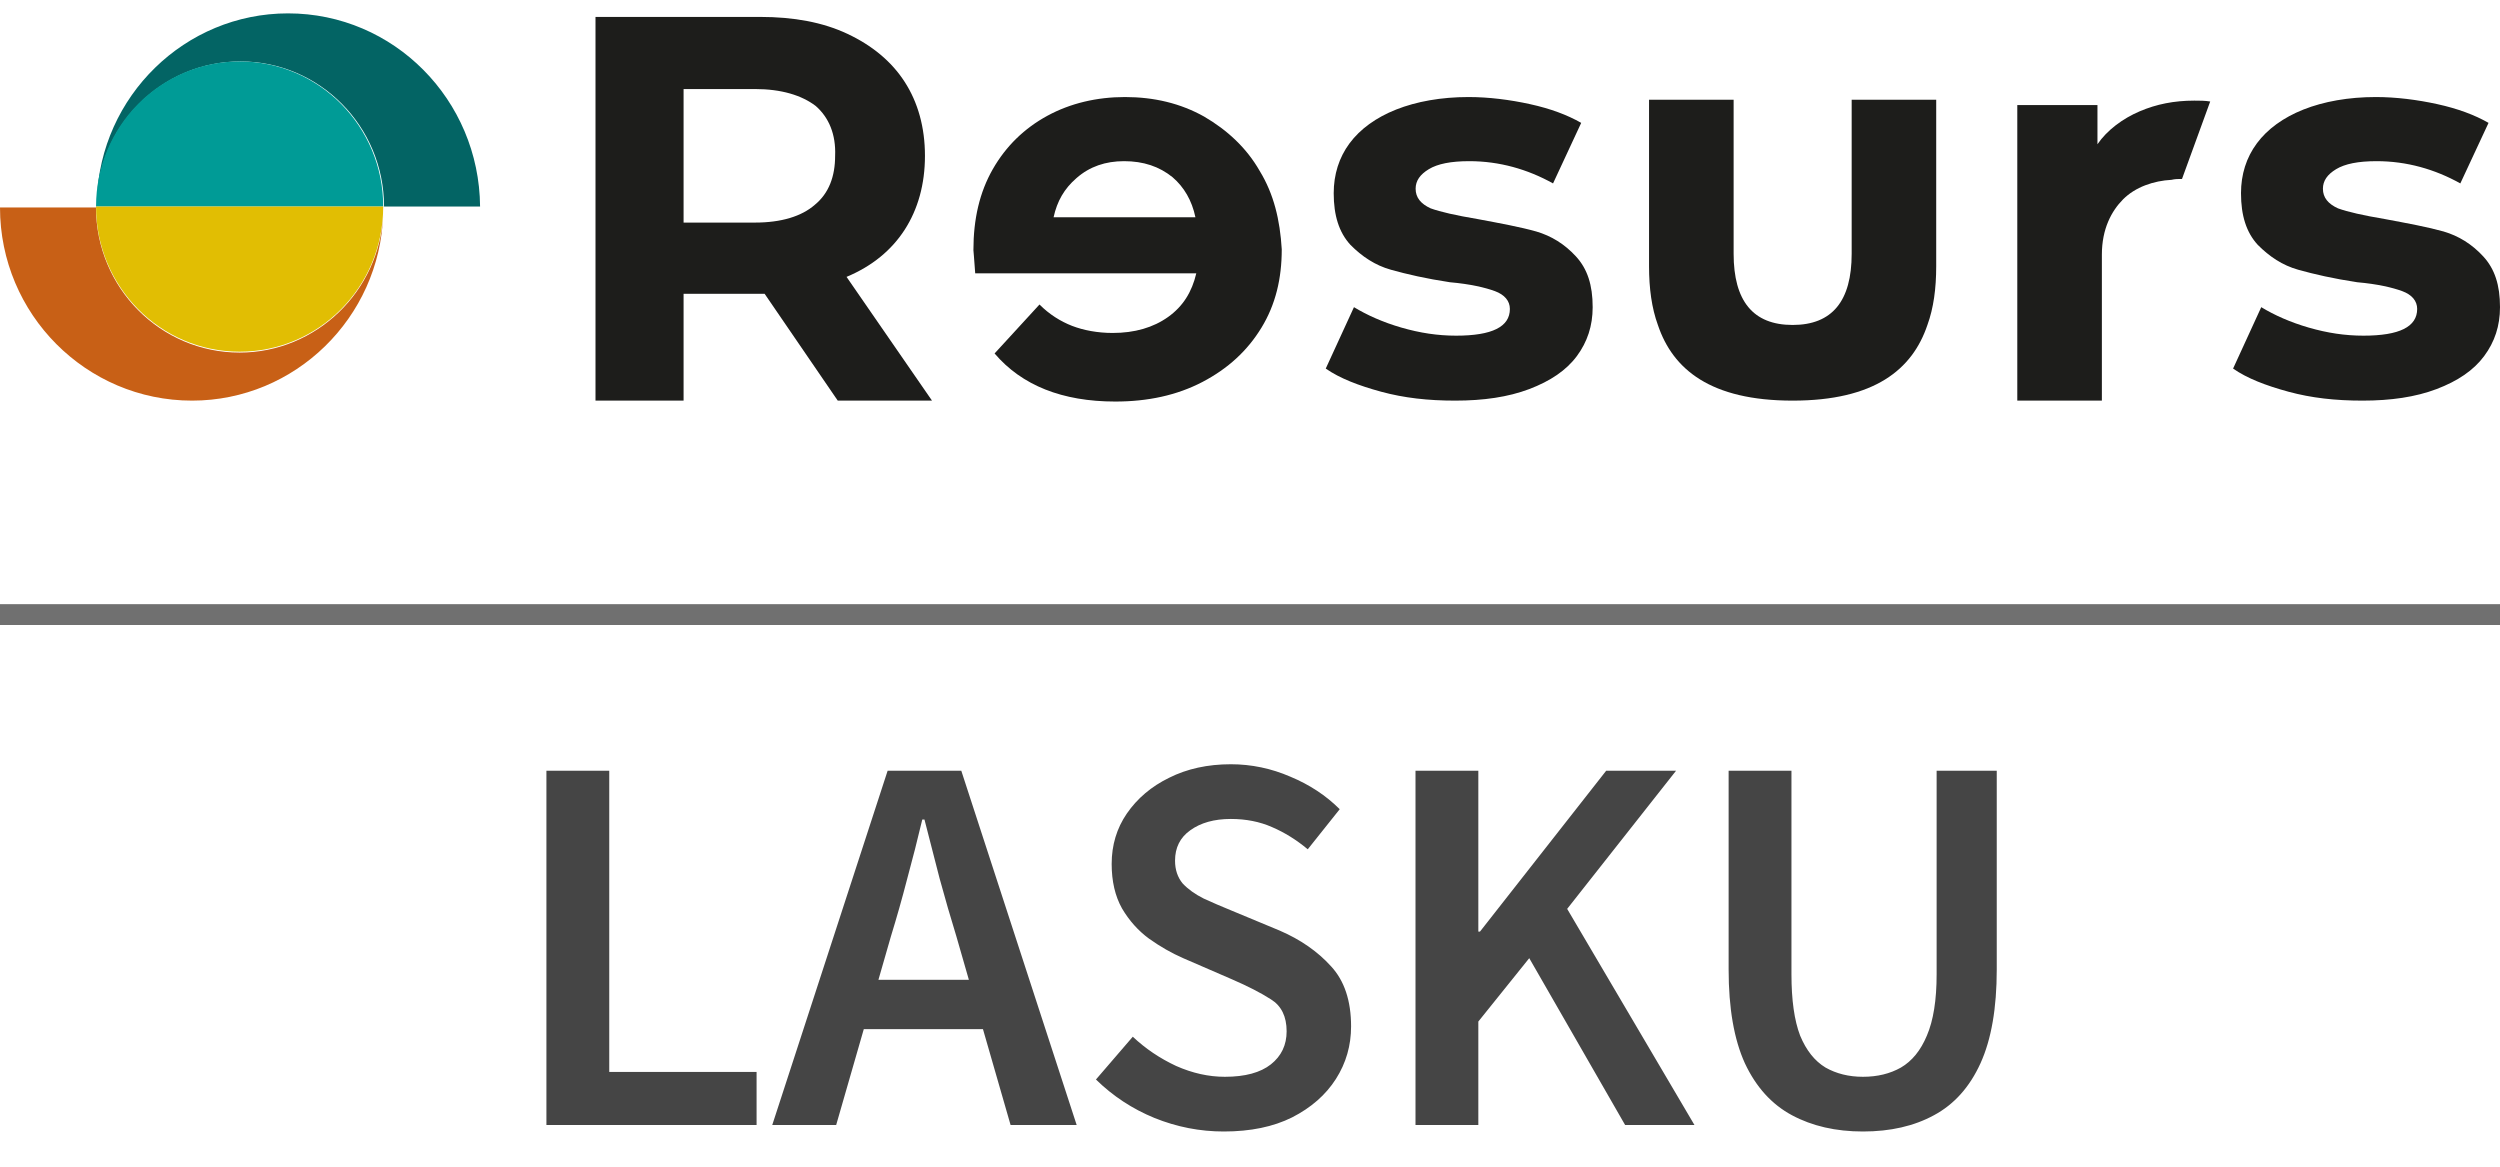 <svg width="60" height="28" viewBox="0 0 60 28" fill="none" xmlns="http://www.w3.org/2000/svg">
<path d="M13.114 27V18.498H14.622V25.726H18.158V27H13.114ZM21.381 22.476L21.082 23.516H23.253L22.954 22.476C22.815 22.025 22.681 21.562 22.551 21.085C22.43 20.608 22.308 20.136 22.187 19.668H22.135C22.022 20.145 21.901 20.621 21.771 21.098C21.65 21.566 21.52 22.025 21.381 22.476ZM18.534 27L21.303 18.498H23.071L25.84 27H24.254L23.591 24.699H20.731L20.068 27H18.534ZM29.371 27.156C28.799 27.156 28.244 27.048 27.707 26.831C27.178 26.614 26.71 26.307 26.303 25.908L27.187 24.881C27.49 25.167 27.837 25.401 28.227 25.583C28.617 25.756 29.007 25.843 29.397 25.843C29.882 25.843 30.251 25.743 30.502 25.544C30.753 25.345 30.879 25.08 30.879 24.751C30.879 24.396 30.753 24.14 30.502 23.984C30.259 23.828 29.947 23.668 29.566 23.503L28.396 22.996C28.119 22.875 27.846 22.719 27.577 22.528C27.317 22.337 27.1 22.095 26.927 21.8C26.762 21.505 26.68 21.15 26.68 20.734C26.68 20.283 26.801 19.88 27.044 19.525C27.295 19.161 27.633 18.875 28.058 18.667C28.491 18.45 28.985 18.342 29.54 18.342C30.034 18.342 30.511 18.442 30.97 18.641C31.429 18.832 31.824 19.092 32.153 19.421L31.386 20.383C31.117 20.158 30.831 19.98 30.528 19.85C30.233 19.72 29.904 19.655 29.54 19.655C29.141 19.655 28.816 19.746 28.565 19.928C28.322 20.101 28.201 20.344 28.201 20.656C28.201 20.873 28.262 21.055 28.383 21.202C28.513 21.341 28.682 21.462 28.89 21.566C29.098 21.661 29.319 21.757 29.553 21.852L30.71 22.333C31.213 22.55 31.624 22.836 31.945 23.191C32.266 23.538 32.426 24.019 32.426 24.634C32.426 25.093 32.305 25.514 32.062 25.895C31.819 26.276 31.468 26.584 31.009 26.818C30.558 27.043 30.012 27.156 29.371 27.156ZM33.972 27V18.498H35.48V22.359H35.519L38.548 18.498H40.225L37.612 21.813L40.667 27H39.003L36.702 22.996L35.48 24.517V27H33.972ZM44.711 27.156C44.061 27.156 43.493 27.026 43.008 26.766C42.522 26.506 42.145 26.09 41.877 25.518C41.617 24.946 41.487 24.196 41.487 23.269V18.498H42.995V23.386C42.995 24.001 43.064 24.491 43.203 24.855C43.35 25.21 43.554 25.466 43.814 25.622C44.074 25.769 44.373 25.843 44.711 25.843C45.057 25.843 45.361 25.769 45.621 25.622C45.889 25.466 46.097 25.21 46.245 24.855C46.401 24.491 46.479 24.001 46.479 23.386V18.498H47.922V23.269C47.922 24.196 47.792 24.946 47.532 25.518C47.272 26.09 46.899 26.506 46.414 26.766C45.937 27.026 45.369 27.156 44.711 27.156Z" fill="#454545"/>
<line x1="-2.18557e-08" y1="14.75" x2="60" y2="14.75" stroke="#707070" stroke-width="0.5"/>
<g clip-path="url(#clip0_489_117)">
<path d="M19.577 2.543C19.239 2.286 18.753 2.137 18.119 2.137H16.406V5.342H18.119C18.753 5.342 19.239 5.192 19.556 4.915C19.895 4.637 20.043 4.231 20.043 3.739C20.064 3.227 19.895 2.821 19.577 2.543ZM20.106 9.615L18.351 7.051H18.245H16.406V9.615H14.292V0.406H18.245C19.049 0.406 19.747 0.534 20.338 0.812C20.93 1.09 21.396 1.474 21.713 1.966C22.03 2.457 22.199 3.056 22.199 3.739C22.199 4.423 22.03 5.021 21.713 5.513C21.396 6.004 20.93 6.389 20.317 6.645L22.368 9.615H20.106Z" fill="#1D1D1B"/>
<path d="M33.15 9.402C32.601 9.252 32.157 9.081 31.818 8.846L32.495 7.372C32.812 7.564 33.193 7.735 33.636 7.863C34.081 7.991 34.503 8.056 34.947 8.056C35.814 8.056 36.237 7.842 36.237 7.415C36.237 7.222 36.11 7.073 35.878 6.987C35.645 6.902 35.286 6.816 34.799 6.774C34.228 6.688 33.763 6.581 33.383 6.474C33.002 6.368 32.685 6.154 32.41 5.876C32.136 5.577 32.009 5.171 32.009 4.637C32.009 4.188 32.136 3.782 32.389 3.44C32.643 3.098 33.023 2.821 33.51 2.628C33.996 2.436 34.588 2.329 35.243 2.329C35.73 2.329 36.237 2.393 36.723 2.5C37.209 2.607 37.611 2.756 37.949 2.949L37.273 4.402C36.66 4.06 35.983 3.868 35.264 3.868C34.821 3.868 34.503 3.932 34.292 4.06C34.081 4.188 33.975 4.338 33.975 4.53C33.975 4.744 34.102 4.893 34.334 5C34.567 5.085 34.947 5.171 35.455 5.256C36.026 5.363 36.491 5.449 36.871 5.556C37.231 5.662 37.548 5.855 37.823 6.154C38.097 6.453 38.224 6.838 38.224 7.372C38.224 7.821 38.097 8.205 37.844 8.547C37.59 8.889 37.209 9.145 36.702 9.338C36.195 9.53 35.603 9.615 34.926 9.615C34.271 9.615 33.7 9.551 33.15 9.402Z" fill="#1D1D1B"/>
<path d="M54.926 9.402C54.376 9.252 53.932 9.081 53.594 8.846L54.27 7.372C54.587 7.564 54.968 7.735 55.412 7.863C55.856 7.991 56.279 8.056 56.723 8.056C57.59 8.056 58.012 7.842 58.012 7.415C58.012 7.222 57.886 7.073 57.653 6.987C57.42 6.902 57.061 6.816 56.575 6.774C56.004 6.688 55.539 6.581 55.158 6.474C54.778 6.368 54.461 6.154 54.186 5.876C53.911 5.577 53.784 5.171 53.784 4.637C53.784 4.188 53.911 3.782 54.165 3.44C54.418 3.098 54.799 2.821 55.285 2.628C55.771 2.436 56.363 2.329 57.019 2.329C57.505 2.329 58.012 2.393 58.499 2.5C58.985 2.607 59.387 2.756 59.725 2.949L59.048 4.402C58.435 4.06 57.759 3.868 57.04 3.868C56.596 3.868 56.279 3.932 56.067 4.06C55.856 4.188 55.75 4.338 55.75 4.53C55.75 4.744 55.877 4.893 56.11 5C56.342 5.085 56.723 5.171 57.23 5.256C57.801 5.363 58.266 5.449 58.647 5.556C59.006 5.662 59.323 5.855 59.598 6.154C59.873 6.453 60 6.838 60 7.372C60 7.821 59.873 8.205 59.619 8.547C59.365 8.889 58.985 9.145 58.477 9.338C57.97 9.53 57.378 9.615 56.702 9.615C56.046 9.615 55.475 9.551 54.926 9.402Z" fill="#1D1D1B"/>
<path d="M46.469 2.393H44.44V6.09C44.44 7.222 43.975 7.799 43.023 7.799C42.072 7.799 41.607 7.222 41.607 6.09V2.393H39.577V6.389C39.577 6.923 39.641 7.393 39.789 7.799C40.148 8.868 41.057 9.615 43.023 9.615C44.989 9.615 45.898 8.868 46.258 7.799C46.406 7.393 46.469 6.923 46.469 6.389V2.393Z" fill="#1D1D1B"/>
<path d="M25.836 4.274C26.153 3.996 26.534 3.868 26.977 3.868C27.443 3.868 27.823 3.996 28.14 4.252C28.415 4.487 28.605 4.808 28.69 5.214H25.286C25.371 4.829 25.54 4.53 25.836 4.274ZM30.233 4.103C29.916 3.547 29.451 3.12 28.901 2.799C28.331 2.479 27.696 2.329 26.999 2.329C26.322 2.329 25.688 2.479 25.138 2.778C24.588 3.077 24.145 3.504 23.827 4.06C23.51 4.615 23.362 5.256 23.362 6.004C23.362 6.026 23.383 6.218 23.405 6.56H28.711C28.605 7.009 28.394 7.35 28.035 7.607C27.675 7.863 27.231 7.991 26.703 7.991C26.343 7.991 26.005 7.927 25.73 7.821C25.455 7.714 25.18 7.543 24.948 7.308L23.87 8.483C24.525 9.252 25.498 9.637 26.766 9.637C27.548 9.637 28.246 9.487 28.859 9.167C29.472 8.846 29.937 8.419 30.276 7.863C30.614 7.308 30.762 6.688 30.762 5.983C30.72 5.278 30.572 4.658 30.233 4.103Z" fill="#1D1D1B"/>
<path d="M52.368 4.295L53.045 2.436C52.918 2.415 52.791 2.415 52.664 2.415C52.178 2.415 51.755 2.5 51.354 2.671C50.952 2.842 50.572 3.12 50.339 3.462V2.521H48.415V9.615H50.445V6.111C50.445 5.491 50.677 5.064 50.952 4.786C51.248 4.487 51.692 4.338 52.115 4.316C52.199 4.295 52.284 4.295 52.368 4.295Z" fill="#1D1D1B"/>
<path d="M6.913 0.321C4.439 0.321 2.41 2.308 2.325 4.786C2.41 2.949 3.932 1.474 5.771 1.474C7.674 1.474 9.217 3.034 9.217 4.957H11.522C11.501 2.393 9.45 0.321 6.913 0.321Z" fill="#036464"/>
<path d="M5.751 8.462C3.848 8.462 2.304 6.902 2.304 4.979H0C0 7.543 2.072 9.615 4.609 9.615C7.082 9.615 9.112 7.628 9.197 5.15C9.112 6.987 7.59 8.462 5.751 8.462Z" fill="#C86016"/>
<path d="M9.197 4.957C9.197 3.034 7.654 1.474 5.751 1.474C3.848 1.474 2.305 3.034 2.305 4.957H9.197Z" fill="#009B96"/>
<path d="M2.305 4.957C2.305 6.88 3.848 8.44 5.751 8.44C7.654 8.44 9.197 6.88 9.197 4.957H2.305Z" fill="#E1BE03"/>
</g>
<defs>
<clipPath id="clip0_489_117">
<rect width="60" height="10" fill="white"/>
</clipPath>
</defs>
</svg>
